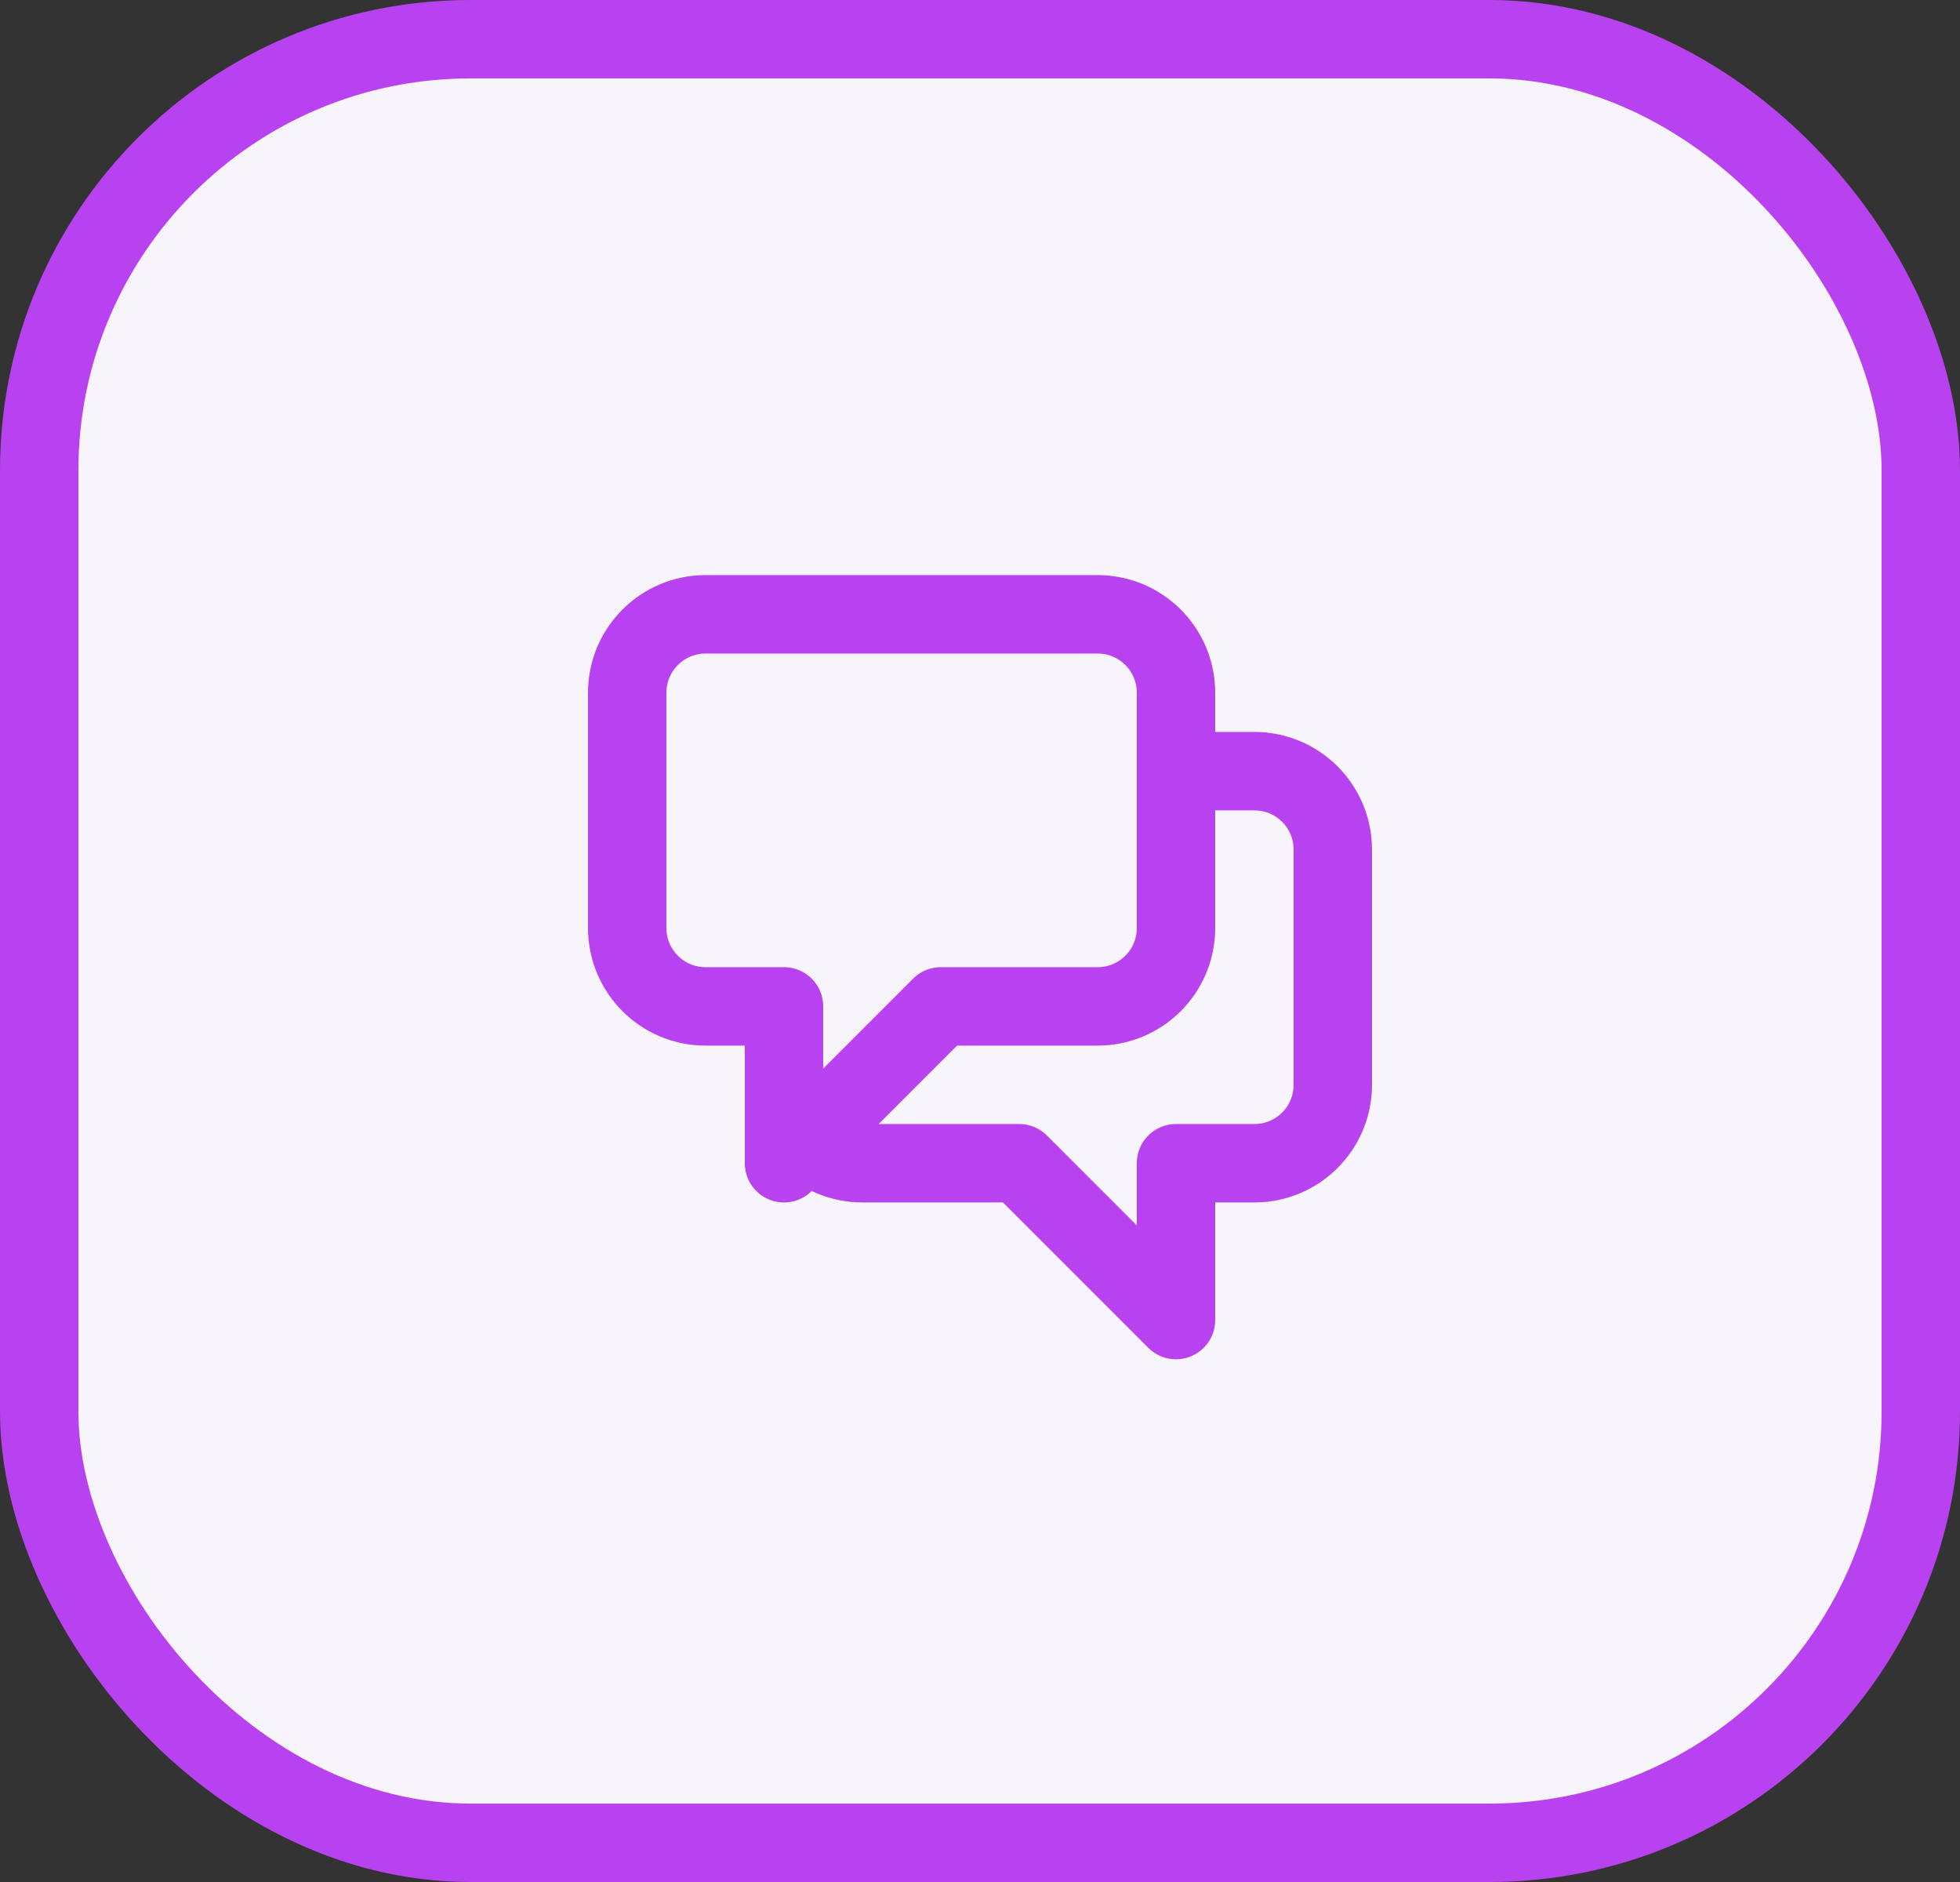 <svg width="50" height="48" viewBox="0 0 50 48" fill="none" xmlns="http://www.w3.org/2000/svg">
<rect x="0" y="0" width="50" height="48" fill="#333333" stroke="none"/>
<rect x="1" y="1" width="48" height="46" rx="11" fill="#F7F4FB" stroke="#B942F0" stroke-width="2"/>
<rect width="24" height="24" transform="translate(13 11.668)" fill="#F7F4FB"/>
<path d="M30 19.668H32C33.105 19.668 34 20.563 34 21.668V27.668C34 28.773 33.105 29.668 32 29.668H30V33.668L26 29.668H22C21.448 29.668 20.948 29.444 20.586 29.082M20.586 29.082L24 25.668H28C29.105 25.668 30 24.773 30 23.668V17.668C30 16.563 29.105 15.668 28 15.668H18C16.895 15.668 16 16.563 16 17.668V23.668C16 24.773 16.895 25.668 18 25.668H20V29.668L20.586 29.082Z" stroke="#B942F0" stroke-width="2" stroke-linecap="round" stroke-linejoin="round"/>
</svg>
